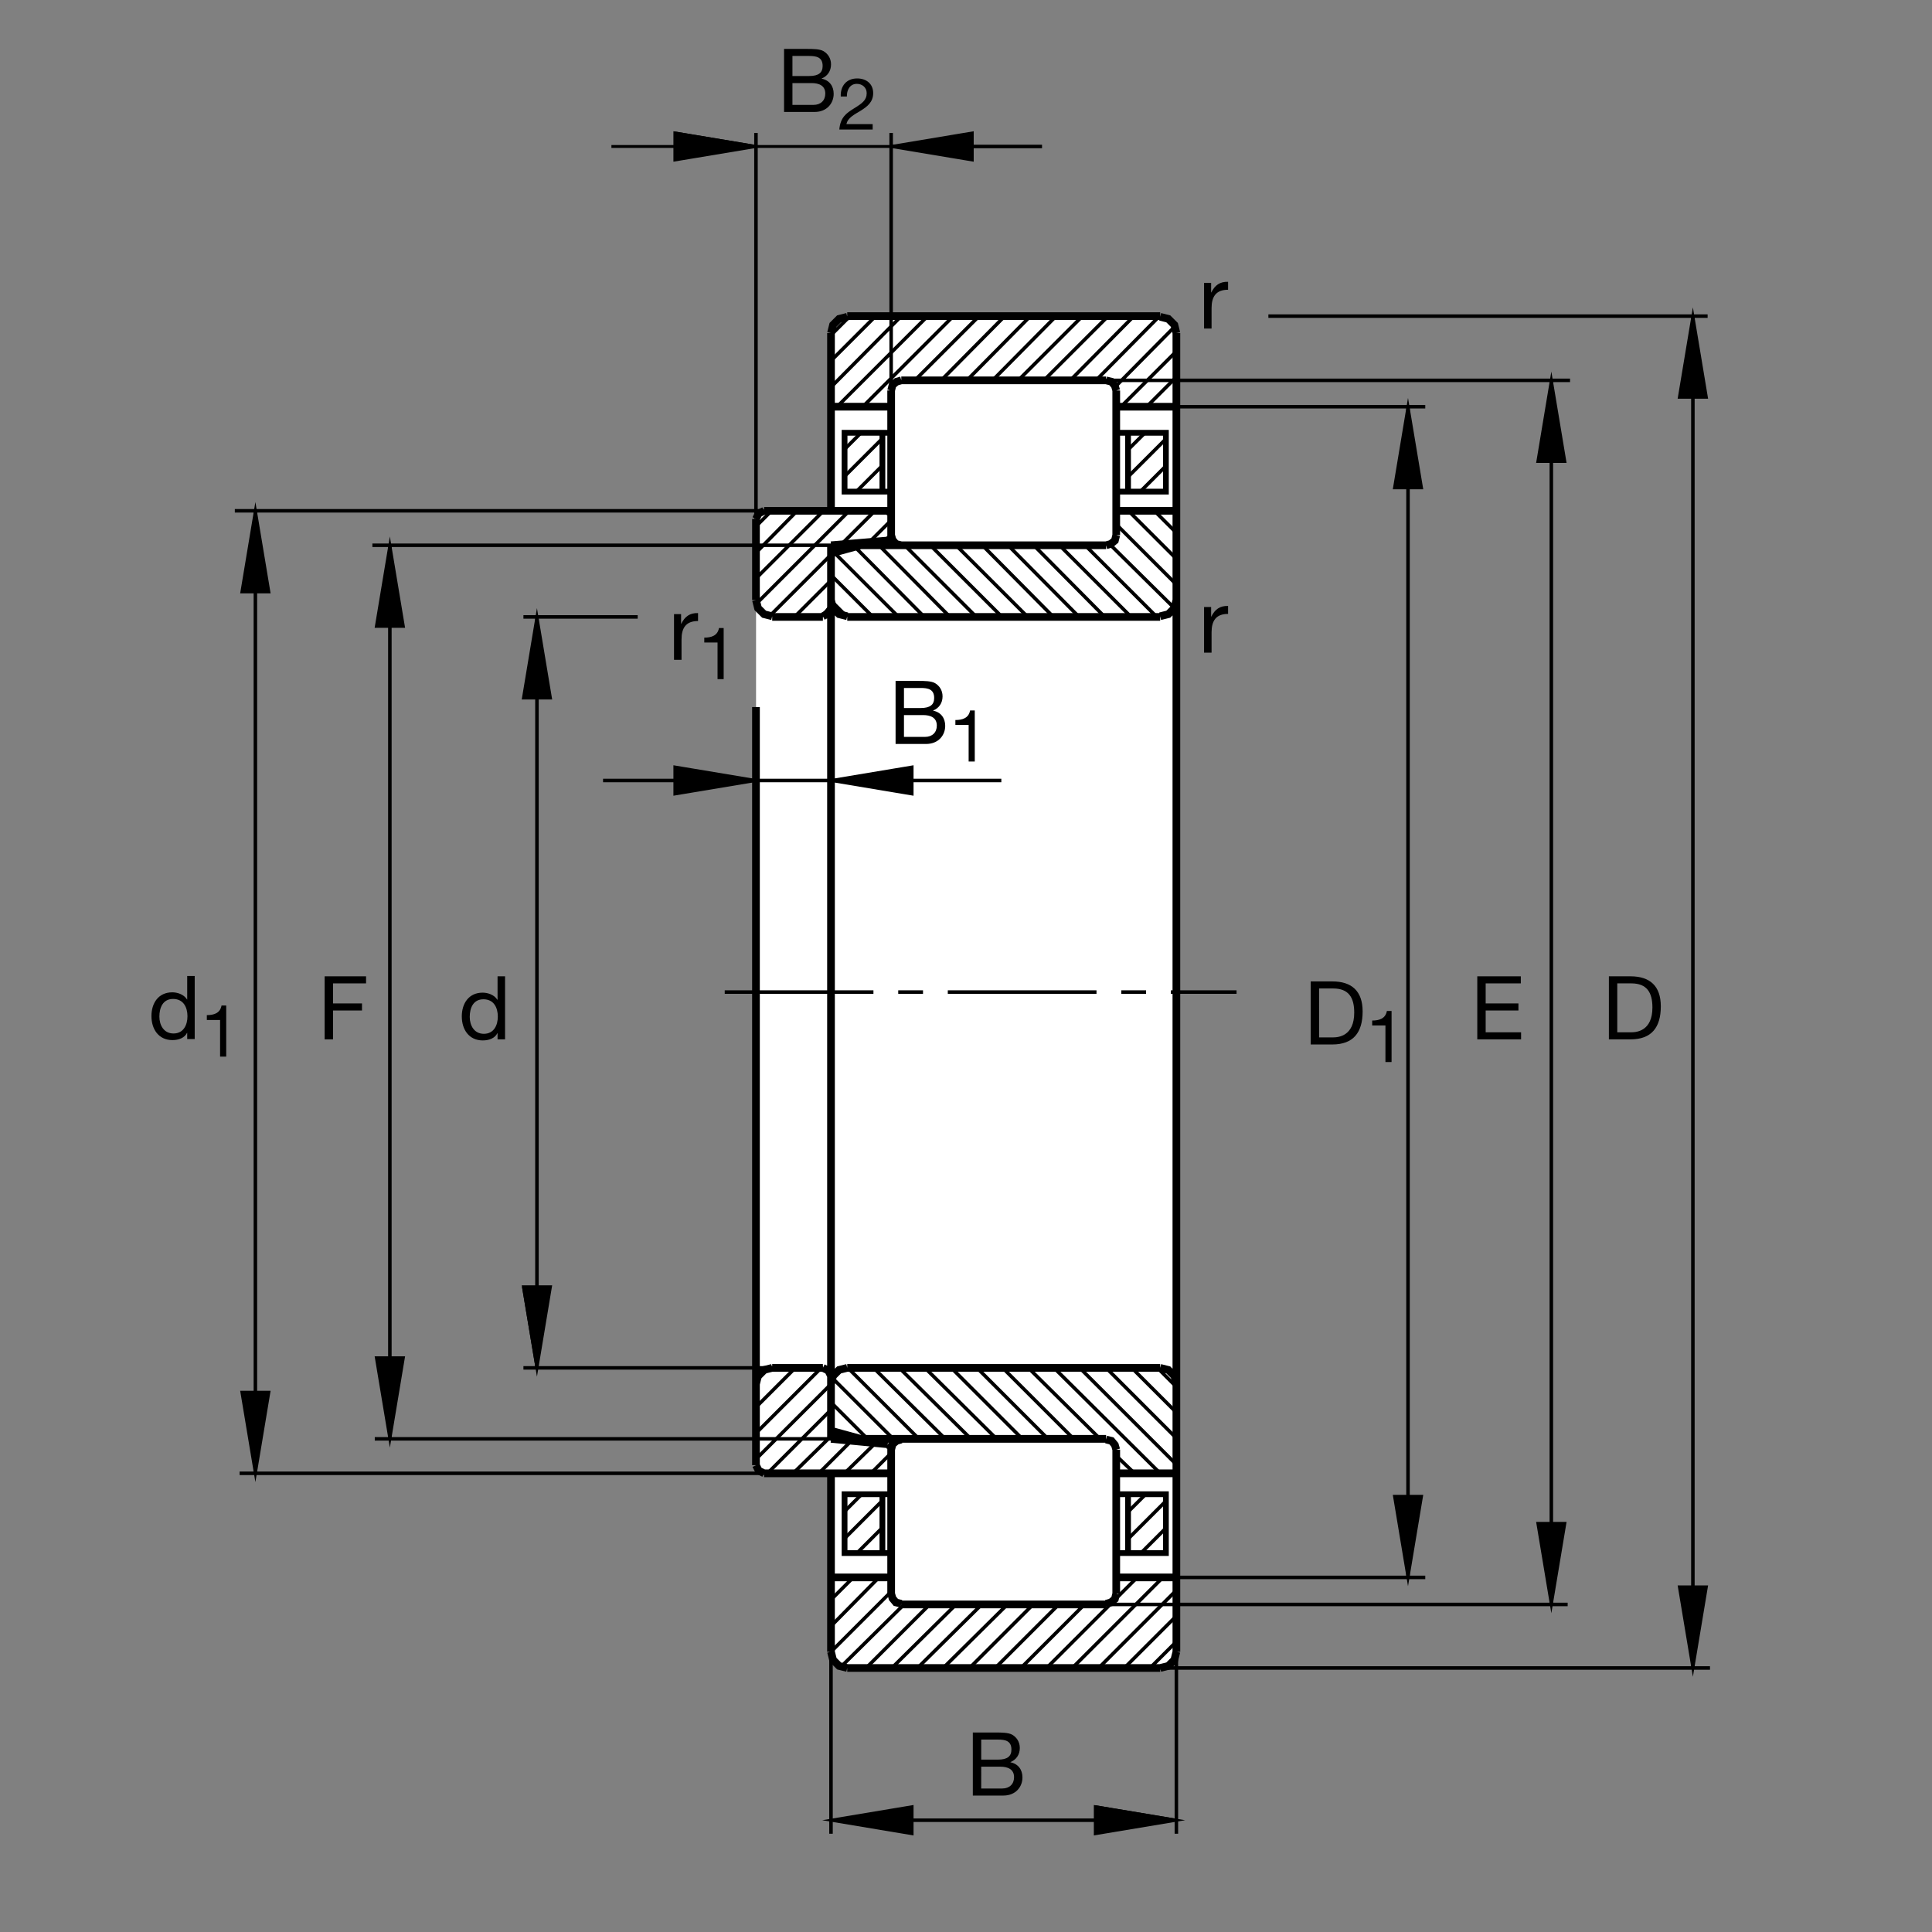 <?xml version="1.0" encoding="utf-8"?>
<!-- Generator: Adobe Illustrator 22.1.0, SVG Export Plug-In . SVG Version: 6.00 Build 0)  -->
<svg version="1.1" id="Ebene_1" xmlns="http://www.w3.org/2000/svg" xmlns:xlink="http://www.w3.org/1999/xlink" x="0px" y="0px"
	 viewBox="0 0 779.526 779.526" style="enable-background:new 0 0 779.526 779.526;" xml:space="preserve">
<rect x="0" y="0" width="779.526" height="779.526" fill="#808080" stroke="none"/>
<style type="text/css">
	.st0{fill:none;}
	.st1{fill:#FFFFFF;}
	.st2{fill:none;stroke:#000000;stroke-width:1.417;stroke-miterlimit:3.864;stroke-dasharray:60,10,10,10;}
	.st3{fill:none;stroke:#000000;stroke-width:1.165;stroke-miterlimit:10;}
	.st4{fill:none;stroke:#000000;stroke-width:3.107;stroke-miterlimit:10;}
	.st5{fill:none;stroke:#000000;stroke-width:1.417;stroke-miterlimit:10;}
	.st6{stroke:#000000;stroke-width:1.165;stroke-miterlimit:10;}
	.st7{fill:none;stroke:#000000;stroke-width:2.33;stroke-miterlimit:3.864;}
	.st8{fill:none;stroke:#000000;stroke-width:1.417;stroke-miterlimit:3.864;}
</style>
<g>
	<polygon class="st0" points="0,0 779.526,0 779.526,779.526 0,779.526 0,0 	"/>
	<path class="st1" d="M342.507,128.86h125.471c3.916,0,7.09,3.174,7.09,7.087v529.79c0,3.911-3.174,7.085-7.09,7.085H342.507
		c-3.914,0-7.087-3.174-7.087-7.085l-0.01-71.27l-27.07,0.171l-2.065-0.933l-1.265-2.343l0.052-382.002l1.008-2.061l2.163-1.135
		l27.188,0.169v-70.385C335.42,132.034,338.594,128.86,342.507,128.86L342.507,128.86z"/>
	<line class="st2" x1="292.417" y1="400.279" x2="498.925" y2="400.279"/>
	<path class="st3" d="M335.293,242.097v78.271 M305.02,320.369v-18.443"/>
	<path class="st4" d="M335.293,134.372v29.727h24.272v-6.545 M365.29,153.464h79.361 M450.381,157.554v6.545h24.268v-29.727
		 M468.105,127.554H341.839 M335.293,220.007v25.363 M341.839,248.916h126.267 M474.648,242.097v-35.999h-24.268v9.82
		 M450.381,215.918v-58.364 M446.292,153.464h-82.637 M359.565,157.554v62.453 M358.201,218.098l-22.908,1.91 M335.293,223.008
		v19.089 M332.019,248.916h-20.454 M305.02,242.097v-32.725 M308.293,206.098h49.907 M359.565,207.461v9.273 M363.654,220.007
		h82.637 M446.292,220.007h-98.999l-11.999,3.274 M468.105,127.827l3.271,0.818l2.461,2.453l0.811,3.274 M450.381,157.554
		l-0.547-1.91l-1.365-1.635l-2.178-0.545 M450.381,215.918l-0.547,2.18l-1.634,1.365l-1.909,0.544 M474.648,242.097l-0.811,3.273
		l-2.461,2.454l-3.271,0.817 M363.654,153.464l-1.909,0.545l-1.635,1.362l-0.544,2.183 M335.293,134.372l0.818-3.274l2.453-2.453
		l3.274-0.818 M308.293,206.098l-2.182,1.091l-1.091,2.183 M305.02,242.097l0.818,3.273l2.456,2.454l3.272,0.817 M332.019,248.642
		l2.182-1.091l1.092-2.181 M335.293,242.097l0.818,3.273l2.453,2.454l3.274,0.817 M358.201,217.825l0.818-0.271 M359.018,217.554
		l0.273-0.821 M359.292,207.461l-0.273-0.815l-0.818-0.273 M332.019,551.909h-20.454 M311.565,551.909l-3.272,0.82l-2.456,2.456
		l-0.818,3.271 M305.02,558.457v32.724 M305.02,591.181l1.091,2.183l2.182,1.089 M308.293,594.453h49.907 M358.201,594.453
		l0.818-0.273l0.273-0.815 M359.565,593.365v-9.273 M359.292,584.092l-0.273-0.815l-0.818-0.273 M358.201,582.729l-22.908-2.182
		 M335.293,580.547v-25.362 M335.293,555.185l-1.092-2.182l-2.182-1.094 M335.293,558.457l0.818-3.271l2.453-2.456l3.274-0.82
		 M341.839,551.909h126.267 M468.105,551.909l3.271,0.82l2.461,2.456 M473.838,555.185l0.811,3.271 M474.648,558.457v35.996
		 M474.648,594.453h-24.268 M450.381,594.453v-9.541 M450.381,584.912l-0.547-1.909l-1.365-1.641l-2.178-0.542 M446.292,580.547
		h-98.999 M347.292,580.547l-11.999-3.271 M335.293,577.549v-19.092 M335.293,636.455v30 M335.293,666.455l0.818,3.272l2.453,2.456
		l3.274,0.815 M363.654,647.363h82.637 M446.292,647.09l1.909-0.542l1.634-1.367l0.547-2.183 M450.381,642.998v-6.543
		 M450.381,636.455h24.268 M474.648,666.455l-0.811,3.272l-2.461,2.456l-3.271,0.815 M363.654,647.09l-2.182-0.542l-1.362-1.641
		l-0.544-1.909 M359.565,642.998v-6.543 M359.565,636.455h-24.272 M305.02,285.29v114.988 M335.293,400.279V242.097
		 M359.565,215.918l0.544,1.907l1.362,1.638l2.182,0.544 M335.293,206.098v-41.999 M359.565,157.554l0.544-2.183l1.635-1.362
		l1.909-0.545 M446.292,220.007l1.909-0.544l1.634-1.365l0.547-2.18 M474.648,206.098v-41.999 M450.381,157.554l-0.547-1.91
		 M449.834,155.645l-1.365-1.635l-2.178-0.545 M474.648,242.097v158.181 M341.839,672.998h126.267 M474.648,666.455v-30
		 M305.02,558.457V400.279 M335.293,400.279v158.178 M359.565,584.873v58.125 M365.29,647.363h79.361 M450.381,642.998v-58.086
		 M446.292,580.547h-82.637 M335.293,594.453v42.002 M474.648,636.455v-42.002 M474.648,558.457V400.279 M450.381,642.998
		l-0.547,2.183l-1.634,1.367l-1.909,0.542 M450.381,584.912l-0.547-1.909l-1.365-1.641l-2.178-0.542 M363.654,580.82l-1.909,0.542
		l-1.635,1.367l-0.544,2.182 M359.565,642.998l0.544,1.909l1.362,1.641l2.182,0.542"/>
	<path class="st5" d="M335.049,569.068l-25.389,25.385 M305.022,588.725l30.027-30.024 M320.022,594.453l15.166-14.888
		 M343.386,581.455l-12.998,12.998 M340.749,594.453l12.415-12.138 M359.568,586.274l-8.181,8.179 M304.904,578.359l26.363-26.357
		 M373.195,551.909l28.906,28.638 M391.74,580.547l-28.908-28.638 M352.468,551.909l28.909,28.638 M370.74,580.547l-28.635-28.638
		 M335.832,556.001l25.362,25.362 M350.517,581.05l-15.232-15.229 M383.831,551.909l28.637,28.638 M422.829,580.547l-28.635-28.638
		 M404.558,551.909l28.638,28.638 M443.83,580.547l-28.911-28.638 M425.285,551.909l42.536,42.266 M474.648,590.909l-39.001-38.999
		 M446.286,551.909l28.167,28.169 M474.648,569.912l-17.998-18.003 M467.011,551.909l7.637,7.636 M354.655,636.455l-19.362,19.634
		 M335.293,666.455l24.272-24.272 M364.746,647.363l-25.364,25.092 M349.473,672.998l25.637-25.635 M385.744,647.363l-25.908,25.635
		 M370.2,672.998l25.906-25.635 M406.472,647.363l-25.908,25.635 M391.198,672.998l25.635-25.635 M427.199,647.363l-25.634,25.635
		 M411.926,672.998l25.635-25.635 M458.838,636.455l-36.546,36.543 M432.654,672.998l36.546-36.543 M474.648,641.636l-31.36,31.362
		 M453.652,672.998l20.996-20.996 M474.648,662.363l-10.635,10.635 M344.292,636.455l-8.999,8.999 M335.049,224.072l-24.488,24.487
		 M305.21,243.548l37.448-37.449 M332.297,206.098l-27.48,27.48 M304.766,223.266l16.895-17.168 M311.296,206.098l-6.274,6.275
		 M320.359,249.126l14.86-14.861 M335.268,244.577l-3.792,4.065 M406.74,220.007l28.633,28.908 M445.74,248.916l-28.638-28.908
		 M427.468,220.007l28.909,28.908 M466.738,248.916l-28.908-28.908 M448.195,220.007l25.633,25.363 M474.648,235.826l-24.102-24.097
		 M455.361,206.177l19.287,19.284 M425.012,248.916l-28.638-28.908 M385.74,220.007l28.911,28.908 M404.284,248.916l-28.909-28.908
		 M365.014,220.007l28.906,28.908 M383.286,248.916l-28.471-28.745 M344.966,220.688l27.956,28.227 M362.559,248.916l-27.273-27.27
		 M335.285,232.007l16.909,16.909 M341.831,248.916l-6.546-6.545 M337.746,164.099l36.546-36.545 M384.654,127.554l-36.543,36.545
		 M369.109,153.464l25.908-25.91 M405.383,127.554l-25.637,25.91 M390.11,153.464l25.634-25.91 M426.106,127.554l-25.635,25.91
		 M410.837,153.464l25.908-25.91 M447.107,127.554l-25.909,25.91 M431.833,153.464l25.637-25.91 M467.832,127.554l-25.633,25.91
		 M450.107,155.918l24.004-24.273 M474.648,141.736l-22.354,22.363 M462.656,164.099l11.993-11.999 M474.648,162.464l-1.631,1.635
		 M363.654,127.554l-28.361,28.638 M335.293,145.554l17.998-18 M342.927,127.554l-7.634,7.636 M358.474,164.099l1.091-1.091
		 M352.922,206.196l-13.061,13.064 M350.859,218.625l8.767-8.767 M465.576,205.906l9.073,9.072 M305.022,567.759l15.869-15.865
		 M304.904,557.392l4.986-4.985 M457.412,594.126l-6.934-6.655"/>
	<line class="st3" x1="305.02" y1="59.101" x2="272.292" y2="53.647"/>
	<polygon class="st6" points="272.292,53.647 272.292,64.556 305.02,59.101 272.292,53.647 	"/>
	<line class="st3" x1="384.592" y1="59.101" x2="246.694" y2="59.101"/>
	<polygon class="st6" points="305.02,314.914 272.292,309.46 272.292,320.369 305.02,314.914 305.02,314.914 	"/>
	<polygon class="st6" points="103.044,594.453 108.498,561.729 97.59,561.729 103.044,594.453 103.044,594.453 	"/>
	<line class="st5" x1="103.044" y1="594.453" x2="103.044" y2="206.098"/>
	<polygon class="st6" points="103.044,206.098 97.59,238.826 108.498,238.826 103.044,206.098 103.044,206.098 	"/>
	<path class="st5" d="M94.746,206.098h213.547 M308.293,594.453H96.67 M332.019,551.909H211.194 M257.297,248.916h-46.103
		 M216.648,248.916v302.994"/>
	<polygon class="st6" points="216.648,551.909 222.102,519.185 211.194,519.185 216.648,551.909 	"/>
	<line class="st3" x1="211.194" y1="519.185" x2="216.648" y2="551.909"/>
	<polygon class="st6" points="216.648,248.916 211.194,281.643 222.102,281.643 216.648,248.916 216.648,248.916 	"/>
	<g>
		<path d="M203.785,419.366h-3.029v-2.494h-0.071c-0.998,2.031-3.349,2.922-5.879,2.922c-5.665,0-8.48-4.489-8.48-9.691
			s2.779-9.584,8.408-9.584c1.888,0,4.596,0.713,5.95,2.886h0.071v-9.478h3.029V419.366z M195.234,417.121
			c4.062,0,5.629-3.491,5.629-6.948c0-3.634-1.639-6.983-5.808-6.983c-4.133,0-5.522,3.527-5.522,7.126
			C189.533,413.772,191.315,417.121,195.234,417.121z"/>
	</g>
	<path class="st5" d="M688.994,127.554H511.767 M683.047,127.554v545.444 M689.951,672.998H468.105"/>
	<polygon class="st6" points="683.047,672.998 688.496,640.273 677.588,640.273 683.047,672.998 	"/>
	<path class="st5" d="M632.519,647.363H444.651 M625.938,647.363V153.464 M633.487,153.464H444.651"/>
	<polygon class="st6" points="625.938,647.363 631.396,614.639 620.488,614.639 625.938,647.363 625.938,647.363 	"/>
	<path class="st5" d="M575.068,636.455H469.531 M568.105,636.455V164.099 M575.068,164.099H451.24"/>
	<polygon class="st6" points="625.938,153.464 620.488,186.189 631.396,186.189 625.938,153.464 625.938,153.464 	"/>
	<polygon class="st6" points="683.047,127.554 677.588,160.281 688.496,160.281 683.047,127.554 683.047,127.554 	"/>
	<polygon class="st6" points="568.105,164.099 562.656,196.826 573.565,196.826 568.105,164.099 568.105,164.099 	"/>
	<polygon class="st6" points="568.105,636.455 573.565,603.725 562.656,603.725 568.105,636.455 568.105,636.455 	"/>
	<path class="st5" d="M390.921,220.007H150.251 M157.302,220.007v360.539 M151.214,580.547H398.62"/>
	<polygon class="st6" points="157.302,580.547 162.757,547.823 151.848,547.823 157.302,580.547 157.302,580.547 	"/>
	<polygon class="st6" points="157.302,220.007 151.848,252.734 162.757,252.734 157.302,220.007 157.302,220.007 	"/>
	<g>
		<path d="M649.156,393.926h8.729c7.839,0,12.221,3.919,12.221,12.114c0,8.515-3.741,13.325-12.221,13.325h-8.729V393.926z
			 M652.541,416.515h5.629c2.316,0,8.551-0.641,8.551-10.012c0-6.057-2.245-9.727-8.48-9.727h-5.701V416.515z"/>
	</g>
	<polygon class="st6" points="359.565,59.101 392.292,64.556 392.292,53.647 359.565,59.101 359.565,59.101 	"/>
	<path class="st5" d="M359.565,59.101h60.876 M359.565,53.647v166.36 M305.02,209.372V53.647 M474.648,666.455v73.423
		 M448.916,734.424h-89.521"/>
	<polygon class="st6" points="335.293,734.424 368.017,739.878 368.017,728.97 335.293,734.424 335.293,734.424 	"/>
	<line class="st5" x1="335.293" y1="739.878" x2="335.293" y2="666.455"/>
	<line class="st3" x1="474.648" y1="734.424" x2="441.926" y2="728.97"/>
	<polygon class="st6" points="441.926,728.97 441.926,739.878 474.648,734.424 441.926,728.97 	"/>
	<g>
		<path d="M392.518,699.038h9.228c2.245,0,5.202,0,6.734,0.926c1.675,0.998,2.993,2.815,2.993,5.309
			c0,2.708-1.425,4.739-3.777,5.701v0.071c3.135,0.641,4.846,2.993,4.846,6.128c0,3.741-2.672,7.304-7.732,7.304h-12.292V699.038z
			 M395.902,709.976h6.77c3.848,0,5.416-1.39,5.416-4.062c0-3.527-2.494-4.026-5.416-4.026h-6.77V709.976z M395.902,721.627h8.48
			c2.922,0,4.774-1.781,4.774-4.561c0-3.313-2.672-4.24-5.523-4.24h-7.732V721.627z"/>
	</g>
	<g>
		<path d="M485.816,244.922h2.85v3.884h0.071c1.461-2.957,3.492-4.418,6.77-4.311v3.207c-4.881,0-6.663,2.779-6.663,7.447v8.195
			h-3.028V244.922z"/>
	</g>
	<g>
		<path d="M485.816,114.129h2.85v3.884h0.071c1.461-2.957,3.492-4.418,6.77-4.311v3.207c-4.881,0-6.663,2.779-6.663,7.447v8.195
			h-3.028V114.129z"/>
	</g>
	<line class="st5" x1="243.325" y1="314.914" x2="404.016" y2="314.914"/>
	<polygon class="st6" points="335.293,314.914 368.017,320.369 368.017,309.46 335.293,314.914 335.293,314.914 	"/>
	<g>
		<path d="M271.956,247.796h2.85v3.884h0.072c1.461-2.957,3.491-4.418,6.769-4.311v3.207c-4.881,0-6.663,2.779-6.663,7.447v8.195
			h-3.029V247.796z"/>
	</g>
	<g>
		<path d="M291.986,274.012h-2.471v-14.767h-5.349v-1.977c2.82,0,5.378-0.756,5.93-3.866h1.89V274.012z"/>
	</g>
	<g>
		<path d="M528.844,395.982h8.729c7.839,0,12.221,3.919,12.221,12.114c0,8.516-3.741,13.325-12.221,13.325h-8.729V395.982z
			 M532.228,418.571h5.629c2.316,0,8.551-0.641,8.551-10.012c0-6.057-2.245-9.727-8.48-9.727h-5.701V418.571z"/>
	</g>
	<g>
		<path d="M561.471,428.511h-2.471v-14.767h-5.348v-1.977c2.819,0,5.377-0.756,5.93-3.866h1.889V428.511z"/>
	</g>
	<g>
		<path d="M78.561,419.233h-3.028v-2.494h-0.071c-0.998,2.031-3.349,2.922-5.879,2.922c-5.665,0-8.48-4.489-8.48-9.691
			s2.779-9.584,8.409-9.584c1.888,0,4.596,0.713,5.95,2.886h0.071v-9.477h3.028V419.233z M70.01,416.989
			c4.062,0,5.629-3.492,5.629-6.948c0-3.634-1.639-6.983-5.807-6.983c-4.133,0-5.523,3.527-5.523,7.126
			C64.309,413.64,66.09,416.989,70.01,416.989z"/>
	</g>
	<g>
		<path d="M91.273,426.324h-2.471v-14.767h-5.349v-1.977c2.82,0,5.378-0.756,5.93-3.866h1.89V426.324z"/>
	</g>
	<g>
		<path d="M361.349,274.734h9.228c2.245,0,5.202,0,6.734,0.927c1.674,0.998,2.993,2.815,2.993,5.309
			c0,2.708-1.425,4.739-3.777,5.701v0.071c3.135,0.641,4.846,2.993,4.846,6.128c0,3.741-2.672,7.304-7.731,7.304h-12.292V274.734z
			 M364.733,285.672h6.77c3.848,0,5.416-1.39,5.416-4.062c0-3.528-2.494-4.026-5.416-4.026h-6.77V285.672z M364.733,297.323h8.48
			c2.922,0,4.774-1.781,4.774-4.561c0-3.313-2.672-4.24-5.522-4.24h-7.732V297.323z"/>
	</g>
	<g>
		<path d="M393.3,307.259h-2.471v-14.767h-5.349v-1.977c2.82,0,5.378-0.756,5.93-3.866h1.89V307.259z"/>
	</g>
	<g>
		<path d="M316.349,19.734h9.228c2.245,0,5.202,0,6.734,0.927c1.674,0.998,2.993,2.815,2.993,5.309c0,2.708-1.425,4.739-3.777,5.701
			v0.071c3.135,0.641,4.846,2.993,4.846,6.128c0,3.741-2.672,7.304-7.731,7.304h-12.292V19.734z M319.733,30.672h6.77
			c3.848,0,5.416-1.39,5.416-4.062c0-3.528-2.494-4.026-5.416-4.026h-6.77V30.672z M319.733,42.323h8.48
			c2.922,0,4.774-1.781,4.774-4.561c0-3.313-2.672-4.24-5.522-4.24h-7.732V42.323z"/>
	</g>
	<g>
		<path d="M339.23,38.945c-0.203-4.186,2.267-7.296,6.628-7.296c3.604,0,6.453,2.093,6.453,5.93c0,3.634-2.442,5.465-5,7.063
			c-2.587,1.57-5.29,2.878-5.785,5.436h10.581v2.18h-13.458c0.407-4.884,2.878-6.628,5.784-8.43c3.488-2.151,5.261-3.43,5.261-6.279
			c0-2.238-1.802-3.721-3.982-3.721c-2.878,0-4.099,2.645-4.011,5.116H339.23z"/>
	</g>
	<path class="st7" d="M356.033,602.891h-15.268v23.74h15.268V602.891L356.033,602.891z M355.701,602.891h4.665 M355.94,626.631
		h4.426 M455.146,602.891h15.273v23.74h-15.273V602.891L455.146,602.891z M455.488,602.891h-4.667 M455.244,626.631h-4.424
		 M356.033,198.359h-15.268v-23.741h15.268V198.359L356.033,198.359z M355.701,198.359h4.665 M355.94,174.619h4.426
		 M455.146,198.359h15.273v-23.741h-15.273V198.359L455.146,198.359z M455.488,198.359h-4.667 M455.244,174.619h-4.424"/>
	<path class="st8" d="M340.801,192.158l15.293-15.293 M340.82,181.223l6.596-6.599 M460.205,198.237l10.459-10.459 M455.195,192.329
		l15.469-15.464 M455.215,181.394l6.943-6.941 M345.632,626.782l10.461-10.459 M460.205,626.782l10.459-10.459 M340.686,620.815
		l15.408-15.41 M455.429,620.644l15.235-15.239 M340.82,609.766l6.829-6.826 M455.215,609.936l7.177-7.168 M345.391,198.481
		l10.703-10.703"/>
</g>
<g>
	<path d="M130.987,393.926h16.71v2.85h-13.325v8.088h11.686v2.85h-11.686v11.651h-3.385V393.926z"/>
</g>
<g>
	<path d="M596.056,393.926h17.565v2.85H599.44v8.088h13.219v2.85H599.44v8.801h14.287v2.85h-17.672V393.926z"/>
</g>
<g>
</g>
<g>
</g>
<g>
</g>
<g>
</g>
<g>
</g>
<g>
</g>
<g>
</g>
<g>
</g>
<g>
</g>
<g>
</g>
<g>
</g>
<g>
</g>
</svg>
